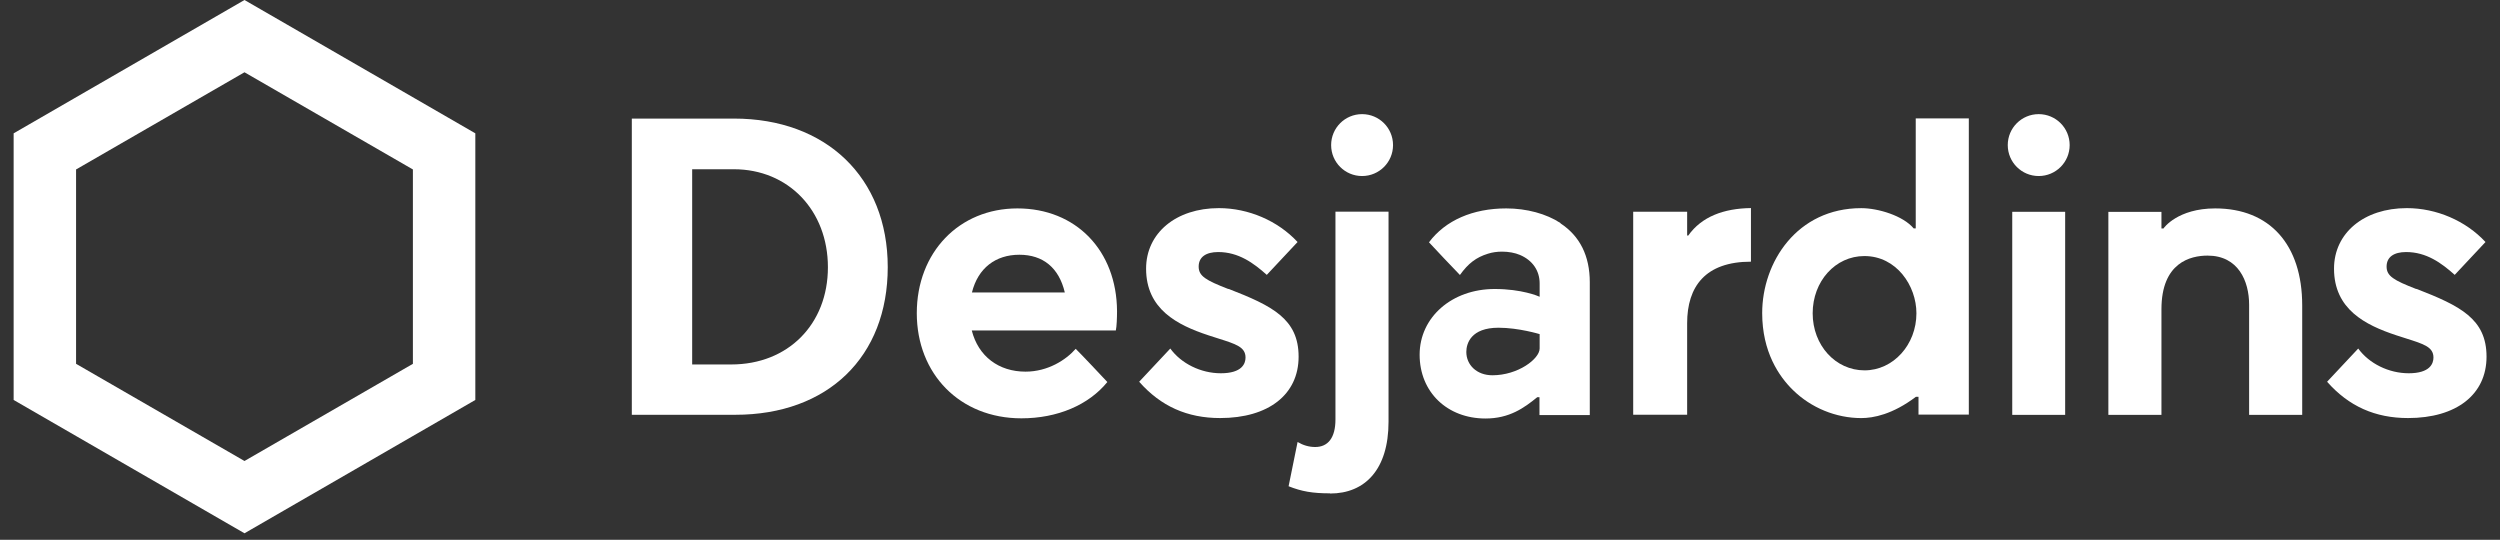 <?xml version="1.0" encoding="UTF-8"?>
<svg xmlns="http://www.w3.org/2000/svg" width="176" height="38" viewBox="0 0 176 38" fill="none">
  <rect x="0" y="0" width="176" height="38" fill="#333333" stroke="none"/>
  <g clip-path="url(#clip0_11779_202589)">
    <path d="M51.675 8.348H44.48V29.201H51.76C58.285 29.201 62.497 25.123 62.497 18.805C62.497 12.487 58.151 8.348 51.675 8.348ZM51.468 25.658H48.729V11.915H51.663C55.497 11.915 58.285 14.812 58.285 18.817C58.285 22.822 55.485 25.658 51.48 25.658H51.468Z" fill="white"></path>
    <path d="M0.96 9.386V28.157L17.212 37.543L33.463 28.157V9.386L17.212 0L0.96 9.386ZM29.068 11.93V25.613L17.212 32.454L5.355 25.613V11.93L17.212 5.088L29.068 11.93Z" fill="white"></path>
    <path d="M145.704 10.214C145.704 11.419 144.73 12.393 143.525 12.393C142.32 12.393 141.346 11.419 141.346 10.214C141.346 9.009 142.32 8.035 143.525 8.035C144.73 8.035 145.704 9.009 145.704 10.214ZM145.387 14.913H141.662V29.205H145.387V14.913Z" fill="white"></path>
    <path d="M86.48 20.349C84.885 19.729 84.386 19.436 84.386 18.767C84.386 18.097 84.897 17.744 85.761 17.744C87.186 17.744 88.245 18.511 89.182 19.351L91.349 17.038C89.961 15.541 87.892 14.652 85.81 14.652C82.791 14.652 80.685 16.405 80.685 18.913C80.685 21.774 82.889 22.882 85.055 23.6C85.311 23.685 85.555 23.758 85.774 23.831C87.003 24.221 87.685 24.428 87.685 25.17C87.685 25.584 87.454 26.278 85.944 26.278C84.544 26.278 83.156 25.596 82.389 24.537L80.198 26.875C81.72 28.603 83.582 29.431 85.895 29.431C89.304 29.431 91.422 27.775 91.422 25.109C91.422 22.443 89.56 21.53 86.492 20.337L86.48 20.349Z" fill="white"></path>
    <path d="M170.11 20.349C168.515 19.729 168.016 19.436 168.016 18.767C168.016 18.097 168.527 17.744 169.391 17.744C170.816 17.744 171.875 18.511 172.812 19.351L174.979 17.038C173.591 15.541 171.522 14.652 169.44 14.652C166.421 14.652 164.315 16.405 164.315 18.913C164.315 21.774 166.518 22.882 168.685 23.6C168.941 23.685 169.184 23.758 169.404 23.831C170.633 24.221 171.315 24.428 171.315 25.17C171.315 25.584 171.083 26.278 169.574 26.278C168.174 26.278 166.786 25.596 166.019 24.537L163.828 26.875C165.35 28.603 167.212 29.431 169.525 29.431C172.934 29.431 175.052 27.775 175.052 25.109C175.052 22.443 173.19 21.53 170.122 20.337L170.11 20.349Z" fill="white"></path>
    <path d="M98.07 10.214C98.07 11.419 97.096 12.393 95.891 12.393C94.685 12.393 93.712 11.419 93.712 10.214C93.712 9.009 94.685 8.035 95.891 8.035C97.096 8.035 98.07 9.009 98.07 10.214ZM93.638 34.744C96.097 34.744 97.753 33.051 97.753 29.692V14.901H94.016V29.533C94.016 30.836 93.48 31.469 92.591 31.469C92.153 31.469 91.739 31.347 91.35 31.116L90.717 34.232C91.642 34.598 92.397 34.731 93.638 34.731V34.744Z" fill="white"></path>
    <path d="M109.864 15.707C108.866 15.049 107.478 14.672 106.041 14.672C103.692 14.672 101.756 15.512 100.6 17.058C100.855 17.338 102.462 19.042 102.779 19.359C103.363 18.543 103.923 18.117 104.751 17.861C105.055 17.764 105.396 17.715 105.749 17.715C106.2 17.715 106.662 17.8 107.003 17.947C107.892 18.324 108.391 19.054 108.391 19.955V20.892C108.293 20.844 107.125 20.345 105.226 20.345C102.219 20.345 99.942 22.329 99.942 24.971C99.942 27.612 101.89 29.463 104.58 29.463C106.26 29.463 107.295 28.72 108.22 27.965H108.379V29.219H111.921V19.87C111.921 18.02 111.227 16.62 109.852 15.719L109.864 15.707ZM108.391 24.532C108.391 25.263 106.869 26.419 105.067 26.419C103.96 26.419 103.229 25.689 103.229 24.776C103.229 24.179 103.558 23.072 105.493 23.072C106.918 23.072 108.391 23.522 108.391 23.522V24.544V24.532Z" fill="white"></path>
    <path d="M118.872 16.584H118.775V14.904H114.977V29.196H118.775V22.756C118.775 20.175 120.053 18.422 123.267 18.422V14.648C121.343 14.673 119.797 15.257 118.86 16.572L118.872 16.584Z" fill="white"></path>
    <path d="M134.892 27.935H135.062V29.189H138.605V8.336H134.868V16.078H134.722C133.979 15.19 132.226 14.654 131.033 14.654C126.504 14.654 124.058 18.464 124.058 22.043C124.058 24.77 125.238 26.499 126.224 27.46C127.503 28.714 129.256 29.433 131.033 29.433C131.885 29.433 133.236 29.177 134.88 27.935H134.892ZM131.264 26.073C129.219 26.073 127.612 24.308 127.612 22.055C127.612 19.803 129.207 18.026 131.252 18.026C133.516 18.026 134.916 20.12 134.916 22.055C134.916 24.271 133.285 26.073 131.264 26.073Z" fill="white"></path>
    <path d="M152.312 16.084H152.166V14.915H148.429V29.207H152.166V21.769C152.166 18.482 154.211 17.995 155.416 17.995C157.571 17.995 158.338 19.785 158.338 21.453V29.207H162.075V21.501C162.075 17.216 159.787 14.672 155.952 14.672C153.31 14.672 152.324 16.047 152.312 16.084Z" fill="white"></path>
    <path d="M78.639 21.903C78.615 17.63 75.742 14.672 71.627 14.672C67.512 14.672 64.542 17.776 64.542 22.049C64.542 26.322 67.573 29.45 71.907 29.45C74.439 29.45 76.642 28.513 77.957 26.894C77.689 26.602 76.034 24.849 75.729 24.557C75.048 25.336 73.769 26.164 72.199 26.164C70.312 26.164 68.876 25.092 68.413 23.266H78.554C78.615 22.998 78.639 22.378 78.639 21.915V21.903ZM68.425 20.588C68.851 18.872 70.093 17.934 71.761 17.934C73.429 17.934 74.549 18.847 74.962 20.588H68.438H68.425Z" fill="white"></path>
  </g>
  <defs>
    <clipPath id="clip0_11779_202589">
      <rect width="174.08" height="37.543" fill="white" transform="translate(0.96)"></rect>
    </clipPath>
  </defs>
</svg>
